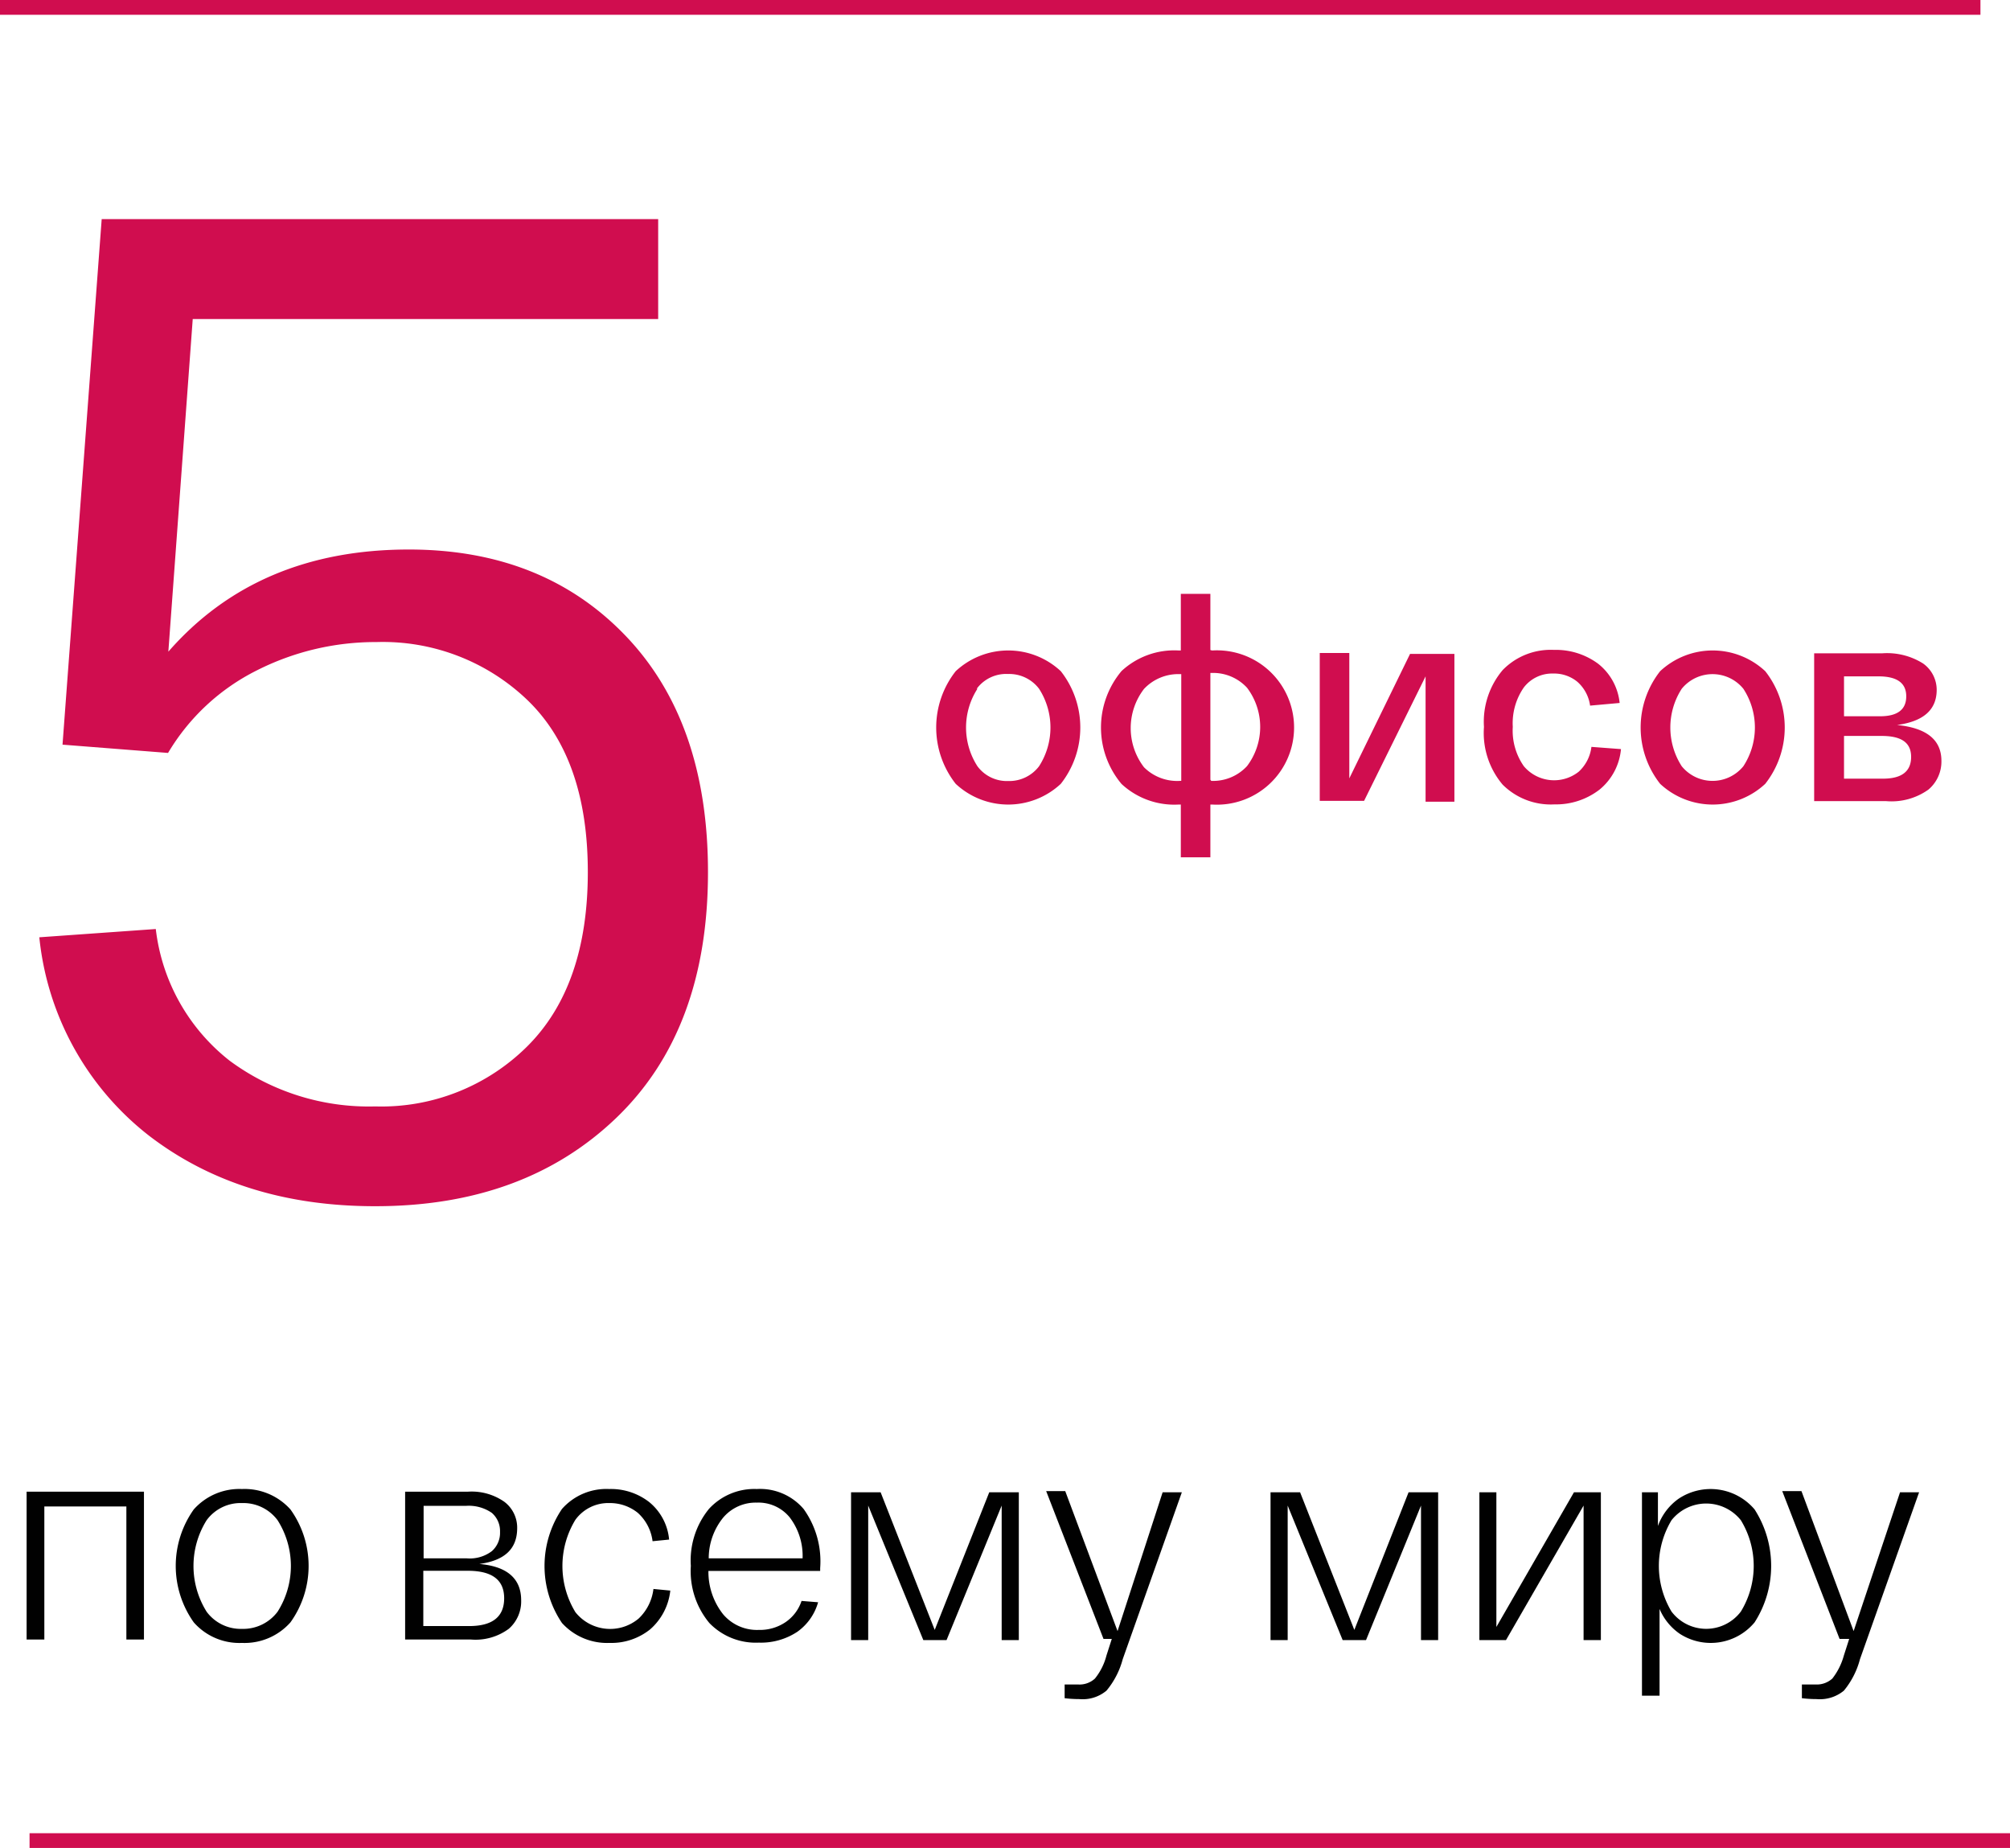 <?xml version="1.0" encoding="UTF-8"?> <svg xmlns="http://www.w3.org/2000/svg" id="Layer_1" data-name="Layer 1" viewBox="0 0 135.99 125"> <defs> <style>.cls-1{fill:#d00d4f;}.cls-2{fill:#010101;}.cls-3{fill:none;stroke:#d00d4f;stroke-miterlimit:10;}</style> </defs> <title>t2</title> <path class="cls-1" d="M257,396q9.06,0,14.65,5.82t5.59,16q0,10.69-6.23,16.65t-16.3,5.95q-9.08,0-15.3-4.78A19.5,19.5,0,0,1,232,422.23l7.88-.56a13.27,13.27,0,0,0,5,8.91,15.84,15.84,0,0,0,9.85,3.09,14,14,0,0,0,10.3-4.08q4.08-4.08,4.08-11.77t-4.08-11.63a14.13,14.13,0,0,0-10.21-3.93,17.77,17.77,0,0,0-8.11,1.92,14.54,14.54,0,0,0-6,5.58l-7.14-.56,2.65-35.55h37.65v6.76H242.38l-1.65,22.5Q246.77,396,257,396Z" transform="translate(-229.34 -358.83)"></path> <path class="cls-2" d="M231.14,469.73v-10h7.94v10h-1.19v-9h-5.55v9Z" transform="translate(-229.34 -358.83)"></path> <path class="cls-2" d="M242.45,468.57a6.59,6.59,0,0,1,0-7.64,4.13,4.13,0,0,1,3.26-1.38,4.17,4.17,0,0,1,3.28,1.38,6.55,6.55,0,0,1,0,7.64,4.15,4.15,0,0,1-3.28,1.39A4.11,4.11,0,0,1,242.45,468.57Zm.87-6.91a5.83,5.83,0,0,0,0,6.19,2.87,2.87,0,0,0,2.39,1.16,2.91,2.91,0,0,0,2.41-1.16,5.77,5.77,0,0,0,0-6.19,2.89,2.89,0,0,0-2.41-1.16A2.85,2.85,0,0,0,243.32,461.66Z" transform="translate(-229.34 -358.83)"></path> <path class="cls-2" d="M261.77,464.62c1.89.16,2.83,1,2.83,2.45a2.46,2.46,0,0,1-.83,1.93,3.79,3.79,0,0,1-2.57.73h-4.45v-10H261a3.85,3.85,0,0,1,2.47.69,2.19,2.19,0,0,1,.86,1.8C264.32,463.61,263.47,464.39,261.77,464.62ZM258,460.69v3.55h2.93a2.47,2.47,0,0,0,1.69-.49,1.65,1.65,0,0,0,.55-1.3,1.62,1.62,0,0,0-.56-1.29,2.74,2.74,0,0,0-1.76-.47Zm3.08,8.13c1.58,0,2.37-.63,2.37-1.88s-.82-1.86-2.47-1.86h-3v3.74Z" transform="translate(-229.34 -358.83)"></path> <path class="cls-2" d="M267.36,468.61a6.89,6.89,0,0,1,0-7.71,4,4,0,0,1,3.19-1.35,4.22,4.22,0,0,1,2.71.88,3.7,3.7,0,0,1,1.35,2.54l-1.12.11a3.1,3.1,0,0,0-1-1.92,3,3,0,0,0-1.92-.66,2.75,2.75,0,0,0-2.3,1.13,6,6,0,0,0,0,6.25,3,3,0,0,0,4.28.43,3.3,3.3,0,0,0,1-2l1.14.11a4.05,4.05,0,0,1-1.36,2.62,4.19,4.19,0,0,1-2.75.92A4.12,4.12,0,0,1,267.36,468.61Z" transform="translate(-229.34 -358.83)"></path> <path class="cls-2" d="M276.08,464.75a5.51,5.51,0,0,1,1.23-3.86,4.16,4.16,0,0,1,3.23-1.34,3.87,3.87,0,0,1,3.17,1.35,6.07,6.07,0,0,1,1.12,4v.19h-7.56a4.62,4.62,0,0,0,1,2.94,3,3,0,0,0,2.41,1.05,3.09,3.09,0,0,0,1.83-.54,2.8,2.8,0,0,0,1.06-1.42l1.12.09a3.66,3.66,0,0,1-1.41,2,4.46,4.46,0,0,1-2.6.73,4.36,4.36,0,0,1-3.35-1.33A5.48,5.48,0,0,1,276.08,464.75Zm1.21-.51h6.35a4.29,4.29,0,0,0-.87-2.77,2.73,2.73,0,0,0-2.23-1,2.88,2.88,0,0,0-2.26,1A4.37,4.37,0,0,0,277.29,464.24Z" transform="translate(-229.34 -358.83)"></path> <path class="cls-2" d="M296.27,459.77h2v10h-1.16v-9.1l-3.73,9.1h-1.57l-3.73-9.1v9.1h-1.16v-10h2l3.66,9.31Z" transform="translate(-229.34 -358.83)"></path> <path class="cls-2" d="M308,459.77h1.3l-4,11.29a5.55,5.55,0,0,1-1.1,2.13,2.51,2.51,0,0,1-1.83.57,8.4,8.4,0,0,1-1-.06v-.93c.38,0,.68,0,.89,0a1.54,1.54,0,0,0,1.16-.4,4.1,4.1,0,0,0,.78-1.56l.36-1.12H304l-3.88-10h1.29l3.54,9.47Z" transform="translate(-229.34 -358.83)"></path> <path class="cls-2" d="M324.64,459.77h2v10h-1.16v-9.1l-3.72,9.1h-1.58l-3.72-9.1v9.1h-1.16v-10h2l3.67,9.31Z" transform="translate(-229.34 -358.83)"></path> <path class="cls-2" d="M335.83,459.77h1.82v10h-1.17v-9.1l-5.25,9.1h-1.8v-10h1.15v9.11Z" transform="translate(-229.34 -358.83)"></path> <path class="cls-2" d="M340.43,473.53V459.77h1.08v2.28a3.86,3.86,0,0,1,1.38-1.83,3.9,3.9,0,0,1,5.16.71,7.07,7.07,0,0,1,0,7.64,3.86,3.86,0,0,1-5.05.78,3.86,3.86,0,0,1-1.38-1.69v5.87Zm2-11.87a6,6,0,0,0,0,6.18,2.94,2.94,0,0,0,4.69,0,5.92,5.92,0,0,0,0-6.18,3,3,0,0,0-4.69,0Z" transform="translate(-229.34 -358.83)"></path> <path class="cls-2" d="M357.89,459.77h1.29l-4,11.29a5.56,5.56,0,0,1-1.09,2.13,2.55,2.55,0,0,1-1.84.57,8.54,8.54,0,0,1-1-.06v-.93c.38,0,.68,0,.9,0a1.57,1.57,0,0,0,1.16-.4,4.41,4.41,0,0,0,.78-1.56l.36-1.12h-.65l-3.88-10h1.3l3.53,9.47Z" transform="translate(-229.34 -358.83)"></path> <path class="cls-1" d="M294,411.85a6.16,6.16,0,0,1,0-7.62,5.21,5.21,0,0,1,7.11,0,6.16,6.16,0,0,1,0,7.62,5.21,5.21,0,0,1-7.11,0Zm1.47-6.43a4.84,4.84,0,0,0,0,5.24,2.48,2.48,0,0,0,2.08,1,2.53,2.53,0,0,0,2.09-1,4.84,4.84,0,0,0,0-5.24,2.53,2.53,0,0,0-2.09-1A2.48,2.48,0,0,0,295.42,405.42Z" transform="translate(-229.34 -358.83)"></path> <path class="cls-1" d="M311.35,402.83a5.22,5.22,0,1,1,0,10.42h-.12v3.57h-2v-3.57h-.14a5.24,5.24,0,0,1-3.87-1.39,5.94,5.94,0,0,1,0-7.64,5.24,5.24,0,0,1,3.87-1.39h.14V399h2v3.8Zm-2.17,8.82h.08v-7.22h-.08a3.18,3.18,0,0,0-2.44,1,4.35,4.35,0,0,0,0,5.3A3.18,3.18,0,0,0,309.18,411.65Zm2.11,0a3.12,3.12,0,0,0,2.42-1,4.39,4.39,0,0,0,0-5.3,3.12,3.12,0,0,0-2.42-1h-.06v7.22Z" transform="translate(-229.34 -358.83)"></path> <path class="cls-1" d="M324.74,403.06h3v10h-1.95v-8.48L321.63,413h-3v-10h2v8.48Z" transform="translate(-229.34 -358.83)"></path> <path class="cls-1" d="M329.74,408a5.42,5.42,0,0,1,1.27-3.85,4.53,4.53,0,0,1,3.46-1.36,4.8,4.8,0,0,1,3,.94,3.88,3.88,0,0,1,1.45,2.65l-2,.18a2.62,2.62,0,0,0-.87-1.62,2.47,2.47,0,0,0-1.62-.55,2.41,2.41,0,0,0-2,.95,4.25,4.25,0,0,0-.74,2.66,4.19,4.19,0,0,0,.75,2.66,2.68,2.68,0,0,0,3.71.37,2.72,2.72,0,0,0,.86-1.68l2,.15a4,4,0,0,1-1.45,2.74,4.82,4.82,0,0,1-3.05,1A4.61,4.61,0,0,1,331,411.9,5.42,5.42,0,0,1,329.74,408Z" transform="translate(-229.34 -358.83)"></path> <path class="cls-1" d="M341.66,411.85a6.16,6.16,0,0,1,0-7.62,5.21,5.21,0,0,1,7.11,0,6.16,6.16,0,0,1,0,7.62,5.21,5.21,0,0,1-7.11,0Zm1.46-6.43a4.84,4.84,0,0,0,0,5.24,2.69,2.69,0,0,0,4.17,0,4.79,4.79,0,0,0,0-5.24,2.69,2.69,0,0,0-4.17,0Z" transform="translate(-229.34 -358.83)"></path> <path class="cls-1" d="M357.69,407.87c2,.2,3,1,3,2.43a2.48,2.48,0,0,1-.88,1.94,4.29,4.29,0,0,1-2.86.78h-4.87v-10h4.62a4.57,4.57,0,0,1,2.75.69,2.19,2.19,0,0,1,.92,1.82C360.35,406.86,359.46,407.63,357.69,407.87Zm-3.59-3.29v2.7h2.43c1.19,0,1.78-.45,1.78-1.35s-.62-1.35-1.88-1.35Zm2.64,6.92c1.26,0,1.9-.49,1.9-1.47s-.67-1.42-2-1.42H354.1v2.89Z" transform="translate(-229.34 -358.83)"></path> <line class="cls-3" x1="2" y1="124.5" x2="135.99" y2="124.5"></line> <line class="cls-3" y1="0.5" x2="133.99" y2="0.5"></line> </svg> 